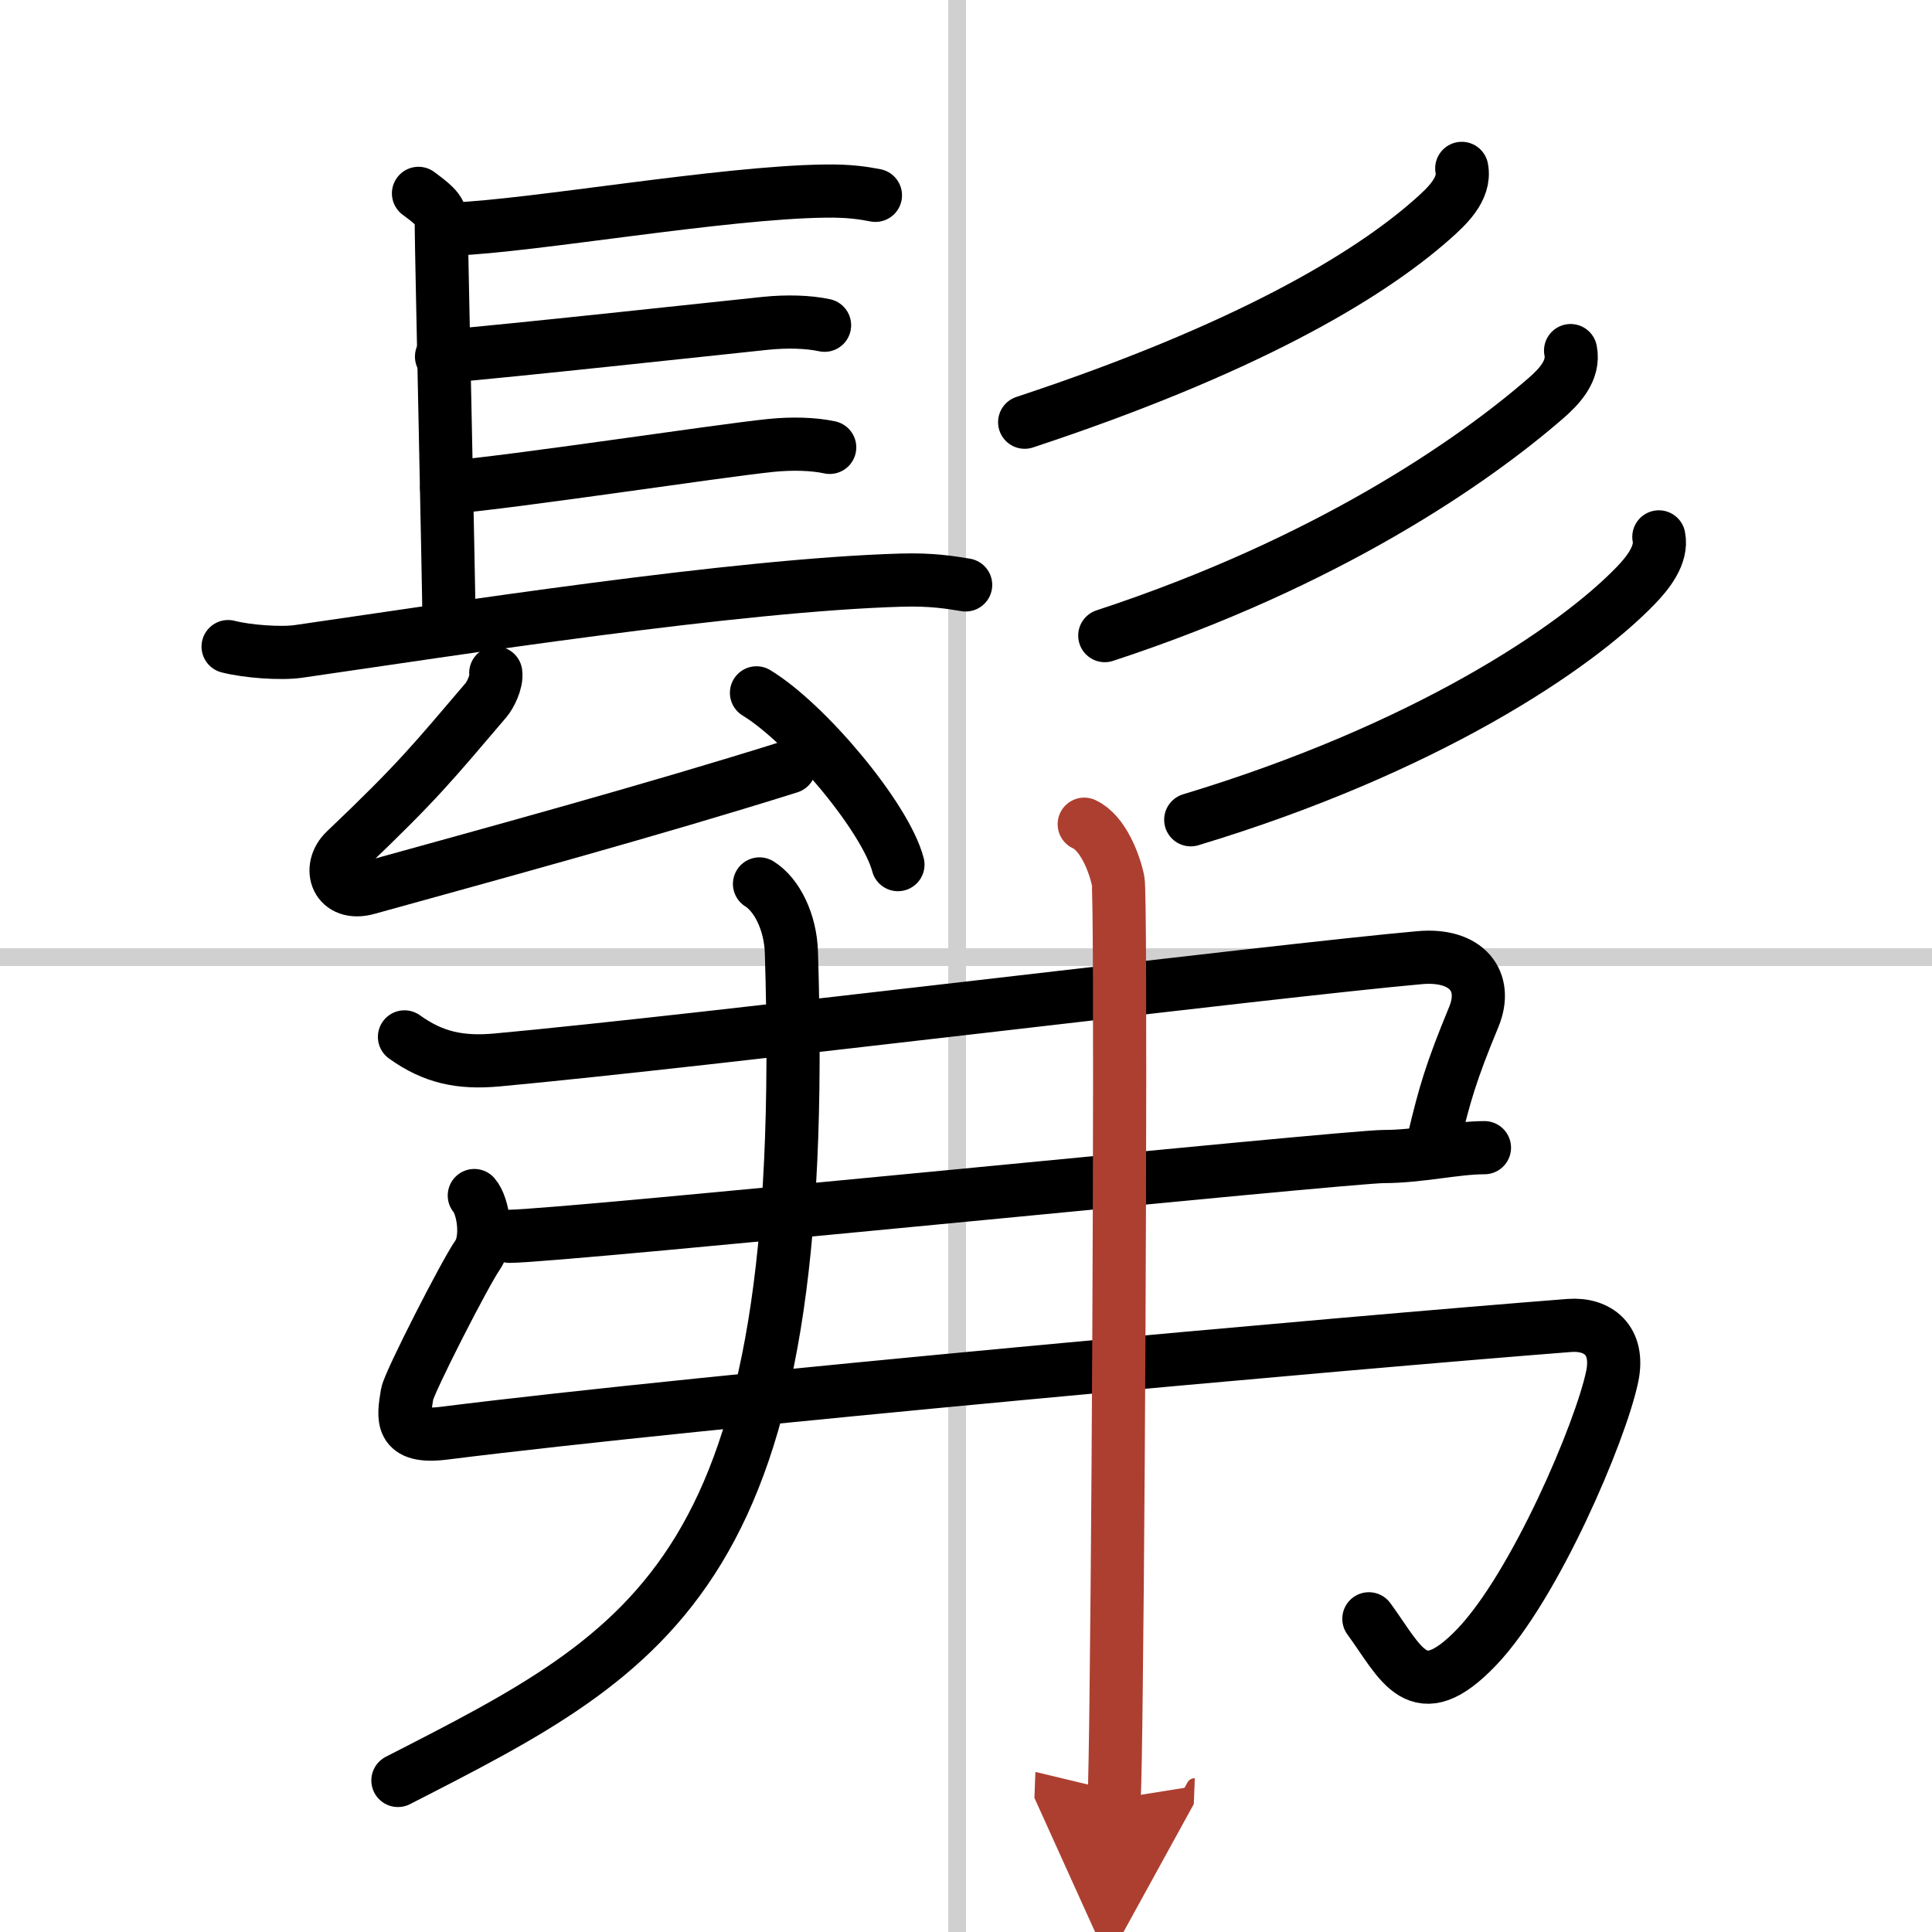 <svg width="400" height="400" viewBox="0 0 109 109" xmlns="http://www.w3.org/2000/svg"><defs><marker id="a" markerWidth="4" orient="auto" refX="1" refY="5" viewBox="0 0 10 10"><polyline points="0 0 10 5 0 10 1 5" fill="#ad3f31" stroke="#ad3f31"/></marker></defs><g fill="none" stroke="#000" stroke-linecap="round" stroke-linejoin="round" stroke-width="3"><rect width="100%" height="100%" fill="#fff" stroke="#fff"/><line x1="54" x2="54" y2="109" stroke="#d0d0d0" stroke-width="1"/><line x2="109" y1="54" y2="54" stroke="#d0d0d0" stroke-width="1"/><path d="m23.61 10.91c1.29 0.95 1.29 1.1 1.29 2.05s0.43 20.52 0.43 21.95"/><path d="m25.62 12.92c4.44-0.17 15.15-2.07 20.94-2.14 1.35-0.02 2.16 0.11 2.83 0.24"/><path d="m24.91 20.12c3.92-0.33 15.12-1.55 18.29-1.88 1.19-0.12 2.4-0.09 3.32 0.11"/><path d="m25.2 27.51c3.92-0.33 15.12-2.05 18.29-2.38 1.19-0.12 2.4-0.09 3.32 0.11"/><path d="m12.87 36.48c1.04 0.27 2.95 0.42 3.98 0.27 8.65-1.25 24.65-3.75 34-4.02 1.73-0.05 2.77 0.13 3.63 0.27"/><path d="m27.97 37.97c0.07 0.51-0.32 1.26-0.55 1.53-2.98 3.49-3.83 4.58-7.94 8.49-1.03 0.98-0.49 2.61 1.26 2.12 6.78-1.88 16.08-4.41 23.8-6.84"/><path d="m42.68 39.09c2.82 1.71 7.28 7.03 7.98 9.69"/><path d="m82.47 9.5c0.23 1.18-0.9 2.19-1.64 2.85-3.71 3.29-10.65 7.38-23.02 11.47"/><path d="m88.61 19.78c0.23 1.13-0.66 2.05-1.41 2.7-4.09 3.55-12.29 9.25-24.87 13.38"/><path d="m93.59 30.29c0.21 1.02-0.66 2.08-1.3 2.74-3.44 3.57-11.9 9.23-25.11 13.22"/><path d="m22.82 58.5c1.63 1.17 3.15 1.49 5.23 1.3 11.45-1.05 43.95-5.05 52.04-5.77 2.66-0.24 3.89 1.33 3.06 3.34-1.3 3.14-1.65 4.39-2.25 6.89"/><path d="m28.75 69.75c2.85 0 47.27-4.5 49.3-4.5s4.07-0.5 5.7-0.5"/><path d="m26.76 67.45c0.5 0.57 0.81 2.45 0.19 3.35-0.72 1.03-3.87 7.2-3.98 7.85-0.22 1.35-0.44 2.52 2.07 2.21 14.7-1.85 50.95-5.1 63.5-6.08 1.6-0.12 2.84 0.82 2.42 2.87-0.65 3.13-4.36 11.83-7.64 15.27-3.35 3.5-4.25 0.92-6.09-1.59"/><path d="M42.85,49.87c0.98,0.61,1.75,2.15,1.8,3.87C45.75,88.75,37,93,22.45,100.45"/><path d="m61.17 46.5c1.06 0.49 1.7 2.19 1.91 3.17 0.18 0.81 0.06 31.87-0.11 45.83-0.03 2.84-0.07 4.97-0.11 6" marker-end="url(#a)" stroke="#ad3f31"/></g></svg>
